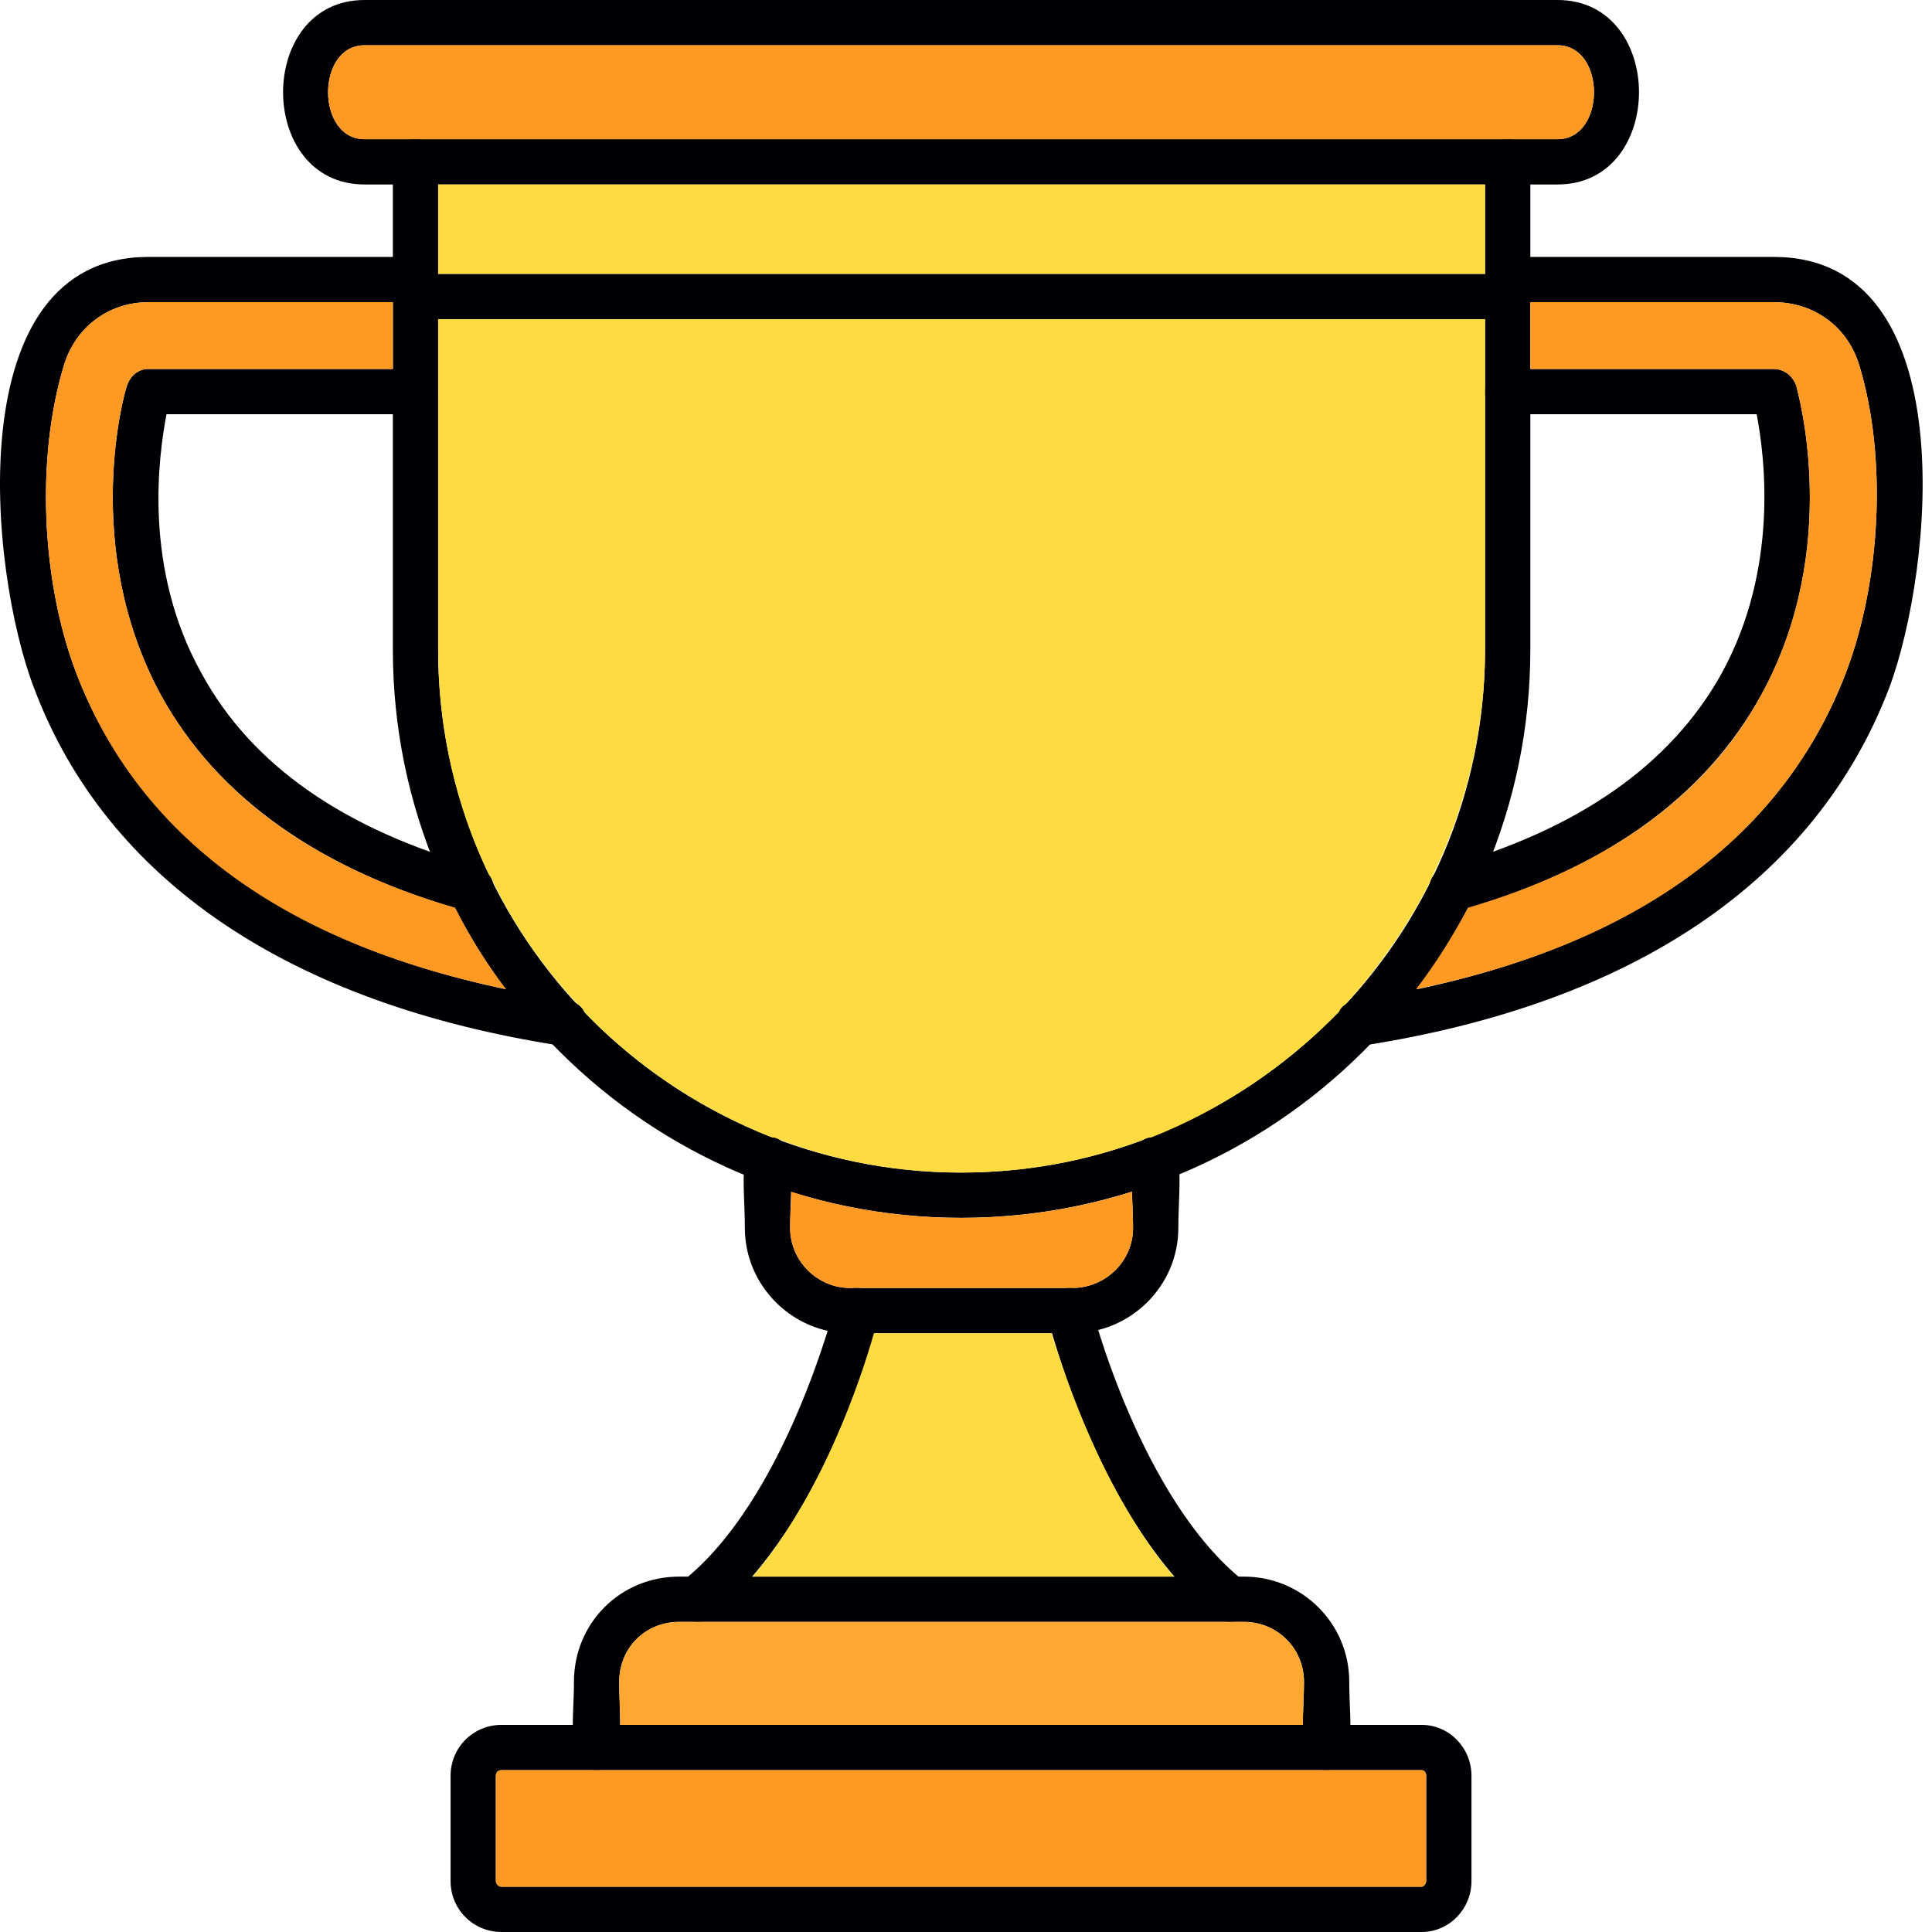 <svg width="95" height="95" viewBox="0 0 95 95" fill="none" xmlns="http://www.w3.org/2000/svg">
<path fill-rule="evenodd" clip-rule="evenodd" d="M47.256 59.883C31.84 59.883 19.318 47.361 19.318 31.945V7.958C19.318 6.456 21.544 6.456 21.544 7.958V31.945C21.544 46.136 33.064 57.657 47.256 57.657C61.447 57.657 73.023 46.136 73.023 31.945V7.958C73.023 6.456 75.249 6.456 75.249 7.958V31.945C75.249 47.361 62.672 59.883 47.256 59.883Z" fill="#000002"/>
<path fill-rule="evenodd" clip-rule="evenodd" d="M52.71 65.559H41.802C38.964 65.559 36.626 63.222 36.626 60.384C36.626 58.213 36.181 55.876 37.739 55.876C39.297 55.876 38.852 58.213 38.852 60.384C38.852 61.998 40.188 63.333 41.802 63.333H52.71C54.38 63.333 55.715 61.998 55.715 60.384C55.715 58.213 55.27 55.876 56.828 55.876C58.386 55.876 57.941 58.213 57.941 60.384C57.941 63.222 55.604 65.559 52.71 65.559Z" fill="#000002"/>
<path fill-rule="evenodd" clip-rule="evenodd" d="M34.289 79.751C33.231 79.751 32.73 78.415 33.565 77.748C38.63 73.741 41.023 64.28 41.078 64.168C41.412 62.721 43.583 63.278 43.249 64.669C43.137 65.114 40.633 75.021 34.956 79.473C34.734 79.64 34.511 79.751 34.289 79.751Z" fill="#000002"/>
<path fill-rule="evenodd" clip-rule="evenodd" d="M60.446 79.751C60.223 79.751 59.945 79.64 59.778 79.473C54.101 75.021 51.597 65.114 51.486 64.669C51.152 63.278 53.322 62.721 53.656 64.168C53.656 64.28 56.105 73.741 61.169 77.748C61.948 78.415 61.503 79.751 60.446 79.751Z" fill="#000002"/>
<path fill-rule="evenodd" clip-rule="evenodd" d="M65.232 87.042C63.673 87.042 64.119 84.76 64.119 82.701C64.119 81.031 62.783 79.751 61.169 79.751H33.398C31.729 79.751 30.448 81.031 30.448 82.701C30.448 84.76 30.838 87.042 29.335 87.042C27.777 87.042 28.222 84.76 28.222 82.701C28.222 79.807 30.504 77.525 33.398 77.525H61.169C64.007 77.525 66.345 79.807 66.345 82.701C66.345 84.76 66.79 87.042 65.232 87.042Z" fill="#000002"/>
<path fill-rule="evenodd" clip-rule="evenodd" d="M69.907 95H24.661C23.269 95 22.156 93.887 22.156 92.496V87.32C22.156 85.928 23.269 84.815 24.661 84.815H69.907C71.242 84.815 72.355 85.928 72.355 87.32V92.496C72.355 93.887 71.242 95 69.907 95ZM24.661 87.042C24.494 87.042 24.382 87.153 24.382 87.32V92.496C24.382 92.607 24.494 92.774 24.661 92.774H69.907C70.018 92.774 70.129 92.607 70.129 92.496V87.32C70.129 87.153 70.018 87.042 69.907 87.042H24.661Z" fill="#000002"/>
<path fill-rule="evenodd" clip-rule="evenodd" d="M74.136 15.694H20.431C18.984 15.694 18.984 13.468 20.431 13.468H74.136C75.583 13.468 75.583 15.694 74.136 15.694Z" fill="#000002"/>
<path fill-rule="evenodd" clip-rule="evenodd" d="M76.585 9.071H17.927C12.584 9.071 12.584 0 17.927 0H76.585C81.928 0 81.928 9.071 76.585 9.071ZM17.927 2.226C15.534 2.226 15.534 6.845 17.927 6.845H76.585C78.978 6.845 78.978 2.226 76.585 2.226H17.927Z" fill="#000002"/>
<path fill-rule="evenodd" clip-rule="evenodd" d="M66.79 51.424C65.399 51.424 65.287 49.42 66.623 49.197C79.312 47.25 87.438 41.796 90.777 33.058C92.502 28.494 92.78 22.484 91.445 18.032C90.888 16.084 89.218 14.859 87.215 14.859H74.136C72.634 14.859 72.634 12.633 74.136 12.633H87.215C96.62 12.633 95.062 28.049 92.891 33.837C89.274 43.298 80.314 49.364 66.957 51.424C66.901 51.424 66.846 51.424 66.79 51.424Z" fill="#000002"/>
<path fill-rule="evenodd" clip-rule="evenodd" d="M71.354 44.856C70.074 44.856 69.851 43.02 71.075 42.63C77.587 40.794 82.15 37.621 84.655 33.114C87.493 27.938 86.769 22.428 86.38 20.369H74.136C72.634 20.369 72.634 18.143 74.136 18.143H87.215C87.716 18.143 88.161 18.477 88.328 18.978C88.383 19.256 90.61 26.88 86.603 34.171C83.82 39.235 78.811 42.797 71.688 44.801C71.576 44.801 71.465 44.856 71.354 44.856Z" fill="#000002"/>
<path fill-rule="evenodd" clip-rule="evenodd" d="M27.777 51.424C27.721 51.424 27.666 51.424 27.61 51.424C14.253 49.364 5.238 43.298 1.676 33.837C-0.55 28.049 -2.053 12.633 7.297 12.633H20.431C21.878 12.633 21.878 14.859 20.431 14.859H7.297C5.349 14.859 3.679 16.084 3.123 18.032C1.787 22.484 2.01 28.494 3.735 33.058C7.074 41.796 15.2 47.25 27.944 49.197C29.28 49.42 29.113 51.424 27.777 51.424Z" fill="#000002"/>
<path fill-rule="evenodd" clip-rule="evenodd" d="M23.158 44.856C23.102 44.856 22.991 44.801 22.88 44.801C15.756 42.797 10.692 39.235 7.909 34.171C3.958 26.88 6.128 19.256 6.239 18.978C6.406 18.477 6.796 18.143 7.297 18.143H20.431C21.878 18.143 21.878 20.369 20.431 20.369H8.187C7.798 22.428 7.019 27.938 9.913 33.114C12.361 37.621 16.925 40.794 23.492 42.63C24.716 43.02 24.438 44.856 23.158 44.856Z" fill="#000002"/>
<path fill-rule="evenodd" clip-rule="evenodd" d="M17.927 6.845H76.585C78.978 6.845 78.978 2.226 76.585 2.226H17.927C15.534 2.226 15.534 6.845 17.927 6.845Z" fill="#FE9923"/>
<path fill-rule="evenodd" clip-rule="evenodd" d="M73.023 9.072H21.544V13.468H73.023V9.072Z" fill="#FEDB41"/>
<path fill-rule="evenodd" clip-rule="evenodd" d="M73.023 15.694H21.544V31.945C21.544 35.896 22.434 39.681 24.049 43.02C24.16 43.131 24.215 43.242 24.271 43.409C25.328 45.58 26.72 47.583 28.389 49.364C28.556 49.476 28.668 49.587 28.723 49.754C31.283 52.425 34.456 54.54 37.962 55.931C38.129 55.931 38.24 55.987 38.351 56.043C41.134 57.1 44.139 57.657 47.256 57.657C50.428 57.657 53.433 57.1 56.216 56.043C56.327 55.987 56.439 55.931 56.606 55.931C60.112 54.54 63.228 52.425 65.844 49.754C65.9 49.587 66.011 49.476 66.178 49.364C67.792 47.583 69.183 45.58 70.296 43.409C70.352 43.242 70.408 43.131 70.463 43.02C72.077 39.681 73.023 35.896 73.023 31.945V15.694Z" fill="#FEDB41"/>
<path fill-rule="evenodd" clip-rule="evenodd" d="M75.249 14.859V18.143H87.215C87.716 18.143 88.161 18.477 88.328 18.978C88.383 19.256 90.609 26.881 86.603 34.171C83.931 39.124 79.034 42.63 72.188 44.634C71.409 46.081 70.574 47.416 69.628 48.641C80.648 46.359 87.716 41.072 90.776 33.058C92.502 28.494 92.78 22.484 91.444 18.032C90.888 16.084 89.218 14.859 87.215 14.859H75.249Z" fill="#FE9923"/>
<path fill-rule="evenodd" clip-rule="evenodd" d="M19.318 18.143V14.859H7.297C5.349 14.859 3.679 16.084 3.123 18.032C1.787 22.484 2.01 28.494 3.735 33.058C6.796 41.128 13.919 46.359 24.883 48.641C23.937 47.416 23.102 46.081 22.379 44.634C15.478 42.63 10.636 39.124 7.909 34.171C3.958 26.881 6.128 19.256 6.239 18.978C6.406 18.477 6.796 18.143 7.297 18.143H19.318Z" fill="#FE9923"/>
<path fill-rule="evenodd" clip-rule="evenodd" d="M47.256 59.883C44.362 59.883 41.523 59.438 38.908 58.603C38.908 59.159 38.852 59.772 38.852 60.384C38.852 61.998 40.188 63.333 41.802 63.333H52.71C54.379 63.333 55.715 61.998 55.715 60.384C55.715 59.772 55.659 59.159 55.659 58.603C52.988 59.438 50.205 59.883 47.256 59.883Z" fill="#FE9923"/>
<path fill-rule="evenodd" clip-rule="evenodd" d="M51.708 65.559H42.97C42.358 67.73 40.466 73.462 37.016 77.525H57.718C54.268 73.462 52.376 67.73 51.708 65.559Z" fill="#FEDB41"/>
<path fill-rule="evenodd" clip-rule="evenodd" d="M60.446 79.751H34.289H33.398C31.729 79.751 30.449 81.031 30.449 82.701C30.449 83.424 30.504 84.148 30.504 84.815H64.063C64.063 84.148 64.119 83.424 64.119 82.701C64.119 81.031 62.783 79.751 61.169 79.751H60.446Z" fill="#FEA832"/>
<path fill-rule="evenodd" clip-rule="evenodd" d="M65.232 87.041H29.335H24.66C24.494 87.041 24.382 87.153 24.382 87.32V92.496C24.382 92.607 24.494 92.774 24.66 92.774H69.906C70.018 92.774 70.129 92.607 70.129 92.496V87.32C70.129 87.153 70.018 87.041 69.906 87.041H65.287C65.232 87.041 65.232 87.041 65.232 87.041Z" fill="#FE9923"/>
</svg>
